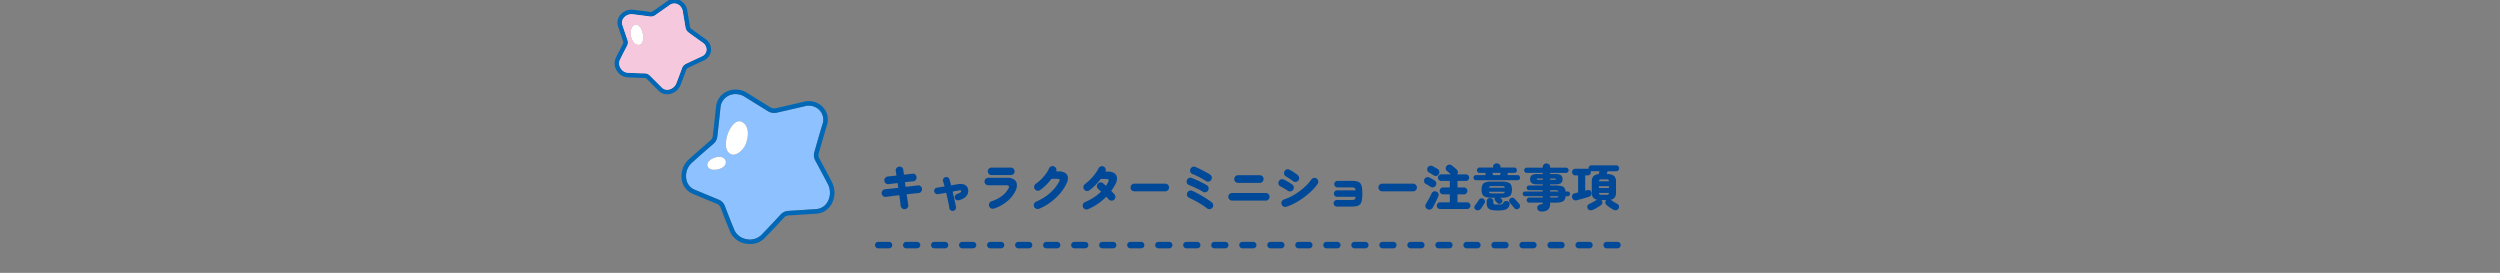 <svg xmlns="http://www.w3.org/2000/svg" xmlns:xlink="http://www.w3.org/1999/xlink" width="1160" height="126.603" viewBox="0 0 1160 126.603">
  <rect x="0" y="0" width="1160" height="126.603" fill="#808080" stroke="none"/>
  <defs>
    <clipPath id="clip-path">
      <rect id="shop_precautions_title_pc" width="1160" height="126.602" transform="translate(380.5 4801.5)" fill="none" stroke="#707070" stroke-width="1"/>
    </clipPath>
    <clipPath id="clip-path-2">
      <rect id="長方形_3143" data-name="長方形 3143" width="102.02" height="113.734" transform="translate(0 0)" fill="none"/>
    </clipPath>
  </defs>
  <g id="minishow_precautions_title_pc" transform="translate(-380.5 -4801.5)" clip-path="url(#clip-path)">
    <path id="パス_22858" data-name="パス 22858" d="M-159.574,1.334A1.743,1.743,0,0,1-160.9.978a1.684,1.684,0,0,1-.678-1.162q-.115-1.035-.288-2.312t-.356-2.656q-1.771.207-3.4.414t-2.829.368a1.628,1.628,0,0,1-1.288-.379,1.78,1.78,0,0,1-.667-1.185,1.762,1.762,0,0,1,.391-1.311,1.673,1.673,0,0,1,1.2-.644q1.035-.115,2.668-.287t3.45-.4q-.069-.575-.15-1.127t-.173-1.1q-1.2.161-2.288.288t-1.9.241a1.642,1.642,0,0,1-1.311-.391,1.733,1.733,0,0,1-.644-1.2,1.7,1.7,0,0,1,.4-1.3,1.8,1.8,0,0,1,1.184-.655q.667-.069,1.737-.184t2.311-.253q-.092-.621-.173-1.173t-.173-.989a1.684,1.684,0,0,1,.368-1.311,1.739,1.739,0,0,1,1.173-.667,1.743,1.743,0,0,1,1.322.356,1.622,1.622,0,0,1,.656,1.184q.046.437.127,1t.149,1.207q1.15-.138,2.174-.253t1.759-.207a1.543,1.543,0,0,1,1.3.368,1.767,1.767,0,0,1,.633,1.219,1.761,1.761,0,0,1-.391,1.311,1.6,1.6,0,0,1-1.2.621q-.713.046-1.7.161t-2.116.23q.069.529.149,1.081t.15,1.127q1.725-.23,3.231-.414t2.45-.276a1.65,1.65,0,0,1,1.3.368,1.771,1.771,0,0,1,.656,1.2,1.683,1.683,0,0,1-.368,1.3,1.659,1.659,0,0,1-1.2.656q-.966.092-2.427.253l-3.139.345q.207,1.4.4,2.668t.357,2.231a1.631,1.631,0,0,1-.333,1.3A1.785,1.785,0,0,1-159.574,1.334Zm22.4.782a1.6,1.6,0,0,1-1.185-.23A1.346,1.346,0,0,1-138.989.9q-.115-.828-.345-1.99t-.518-2.5q-.287-1.334-.609-2.691-1.219.23-2.231.4t-1.587.242a1.518,1.518,0,0,1-1.15-.276,1.452,1.452,0,0,1-.6-1.012,1.458,1.458,0,0,1,.287-1.138,1.507,1.507,0,0,1,1.023-.587q.529-.069,1.449-.218l2.047-.333q-.161-.667-.345-1.265t-.345-1.1a1.426,1.426,0,0,1,.115-1.2,1.466,1.466,0,0,1,.943-.736,1.49,1.49,0,0,1,1.2.138,1.466,1.466,0,0,1,.736.943q.161.552.345,1.242t.391,1.472q.92-.161,1.737-.3t1.46-.23a5.123,5.123,0,0,1,3.128.276,2.813,2.813,0,0,1,1.541,2.024,3.63,3.63,0,0,1-.1,2,4,4,0,0,1-1.311,1.794,7.59,7.59,0,0,1-2.725,1.311,1.7,1.7,0,0,1-1.185-.058,1.43,1.43,0,0,1-.794-.839,1.459,1.459,0,0,1,.069-1.162,1.559,1.559,0,0,1,.9-.793,6.958,6.958,0,0,0,1.576-.725.7.7,0,0,0,.333-.655q-.069-.46-.736-.345-.644.115-1.461.265t-1.736.334q.322,1.334.621,2.679l.552,2.484q.253,1.139.391,1.944a1.539,1.539,0,0,1-.242,1.173A1.468,1.468,0,0,1-137.172,2.116Zm18.86-1.058a1.684,1.684,0,0,1-1.346-.1,1.72,1.72,0,0,1-.885-1.047,1.684,1.684,0,0,1,.1-1.345,1.719,1.719,0,0,1,1.023-.886,15.791,15.791,0,0,0,4.876-2.519,10.382,10.382,0,0,0,3.082-3.668.892.892,0,0,0,.023-.9q-.23-.345-1.035-.345h-8.418a1.766,1.766,0,0,1-1.265-.506,1.626,1.626,0,0,1-.529-1.219,1.652,1.652,0,0,1,.529-1.242,1.766,1.766,0,0,1,1.265-.506h8.671a5.606,5.606,0,0,1,3.231.793,2.984,2.984,0,0,1,1.311,2.162,5.7,5.7,0,0,1-.632,3.094,14.32,14.32,0,0,1-3.944,4.945A18.876,18.876,0,0,1-118.312,1.058Zm-1.127-15.548A1.662,1.662,0,0,1-120.658-15a1.662,1.662,0,0,1-.506-1.219,1.662,1.662,0,0,1,.506-1.219,1.662,1.662,0,0,1,1.219-.506h9.016a1.624,1.624,0,0,1,1.207.506,1.681,1.681,0,0,1,.494,1.219A1.681,1.681,0,0,1-109.215-15a1.624,1.624,0,0,1-1.207.506Zm22.1,15.617a1.742,1.742,0,0,1-1.346.012,1.717,1.717,0,0,1-.977-.932,1.673,1.673,0,0,1-.023-1.357,1.758,1.758,0,0,1,.943-.989q7.475-3.266,10.718-9.407.621-1.219-.828-1.219h-2.76a25.122,25.122,0,0,1-2.415,2.817,22.766,22.766,0,0,1-2.829,2.427,1.719,1.719,0,0,1-1.323.288,1.766,1.766,0,0,1-1.161-.725,1.74,1.74,0,0,1-.287-1.334,1.69,1.69,0,0,1,.724-1.15,16.384,16.384,0,0,0,2.426-1.99,20.78,20.78,0,0,0,2.2-2.53A14.378,14.378,0,0,0-92.713-17.6a1.715,1.715,0,0,1,.989-.931,1.645,1.645,0,0,1,1.357.058,1.806,1.806,0,0,1,.954.977,1.51,1.51,0,0,1-.035,1.323h1.15a5.468,5.468,0,0,1,3.059.724,2.692,2.692,0,0,1,1.23,2.012,5.5,5.5,0,0,1-.655,2.967,20.963,20.963,0,0,1-3.163,4.727,26.737,26.737,0,0,1-4.4,4.014A24.021,24.021,0,0,1-97.336,1.127Zm22.7.207a1.771,1.771,0,0,1-1.357.012,1.715,1.715,0,0,1-.989-.932A1.7,1.7,0,0,1-77-.955a1.761,1.761,0,0,1,.943-.978,27.547,27.547,0,0,0,4.082-2.174,20.567,20.567,0,0,0,3.369-2.7q-.368-.368-.7-.667l-.563-.506a1.7,1.7,0,0,1-.655-1.173,1.687,1.687,0,0,1,.379-1.288,1.634,1.634,0,0,1,1.2-.633,1.727,1.727,0,0,1,1.288.4q.506.414,1.311,1.173.322-.46.6-.932t.506-.955q.621-1.288-.943-1.288H-68.77a29,29,0,0,1-2.53,2.91,22.194,22.194,0,0,1-2.714,2.357,1.654,1.654,0,0,1-1.334.3,1.731,1.731,0,0,1-1.15-.736,1.683,1.683,0,0,1-.276-1.323,1.842,1.842,0,0,1,.713-1.161,21.976,21.976,0,0,0,2.45-2.128A23.719,23.719,0,0,0-71.4-15a16.187,16.187,0,0,0,1.6-2.553,1.805,1.805,0,0,1,1-.932,1.678,1.678,0,0,1,1.345.035,1.715,1.715,0,0,1,.932.989,1.645,1.645,0,0,1-.058,1.357v.023h1.265a4.88,4.88,0,0,1,2.9.748,2.8,2.8,0,0,1,1.184,2.036,5.211,5.211,0,0,1-.679,2.921q-.414.851-.909,1.656T-63.894-7.13q.483.483.885.909t.656.724a1.642,1.642,0,0,1,.391,1.311,1.755,1.755,0,0,1-.667,1.2,1.753,1.753,0,0,1-1.3.357,1.82,1.82,0,0,1-1.208-.632q-.161-.207-.437-.506t-.621-.644a26.807,26.807,0,0,1-3.864,3.231A26.357,26.357,0,0,1-74.635,1.334Zm21.482-8.28a1.689,1.689,0,0,1-1.253-.529,1.719,1.719,0,0,1-.518-1.242,1.707,1.707,0,0,1,.518-1.254,1.707,1.707,0,0,1,1.253-.517h14.329a1.707,1.707,0,0,1,1.253.517,1.707,1.707,0,0,1,.517,1.254,1.719,1.719,0,0,1-.517,1.242,1.689,1.689,0,0,1-1.253.529ZM-19.481.92a21.215,21.215,0,0,0-1.794-1.3q-1.035-.679-2.174-1.334T-25.7-2.944q-1.116-.575-2.035-.989a1.758,1.758,0,0,1-.92-1.012A1.738,1.738,0,0,1-28.612-6.3a1.76,1.76,0,0,1,1-.92,1.711,1.711,0,0,1,1.346.046q1.035.46,2.254,1.1T-21.562-4.7q1.231.725,2.346,1.461t1.967,1.4a1.583,1.583,0,0,1,.667,1.185A1.779,1.779,0,0,1-16.974.667a1.673,1.673,0,0,1-1.2.644A1.762,1.762,0,0,1-19.481.92Zm-1.932-7.682q-.6-.391-1.426-.828t-1.725-.863q-.9-.425-1.714-.771t-1.391-.552a1.864,1.864,0,0,1-1.035-.9,1.626,1.626,0,0,1-.115-1.334,1.762,1.762,0,0,1,.886-1.058,1.593,1.593,0,0,1,1.345-.092q.69.253,1.668.678t2.012.92q1.035.494,1.944.977t1.461.828a1.664,1.664,0,0,1,.771,1.116,1.767,1.767,0,0,1-.241,1.346,1.664,1.664,0,0,1-1.116.77A1.7,1.7,0,0,1-21.413-6.762Zm1.4-5.014q-.575-.391-1.4-.863t-1.725-.931q-.9-.46-1.69-.828t-1.323-.552a1.673,1.673,0,0,1-.989-.92,1.738,1.738,0,0,1-.046-1.357,1.715,1.715,0,0,1,.92-1,1.706,1.706,0,0,1,1.357-.057q.713.3,1.679.759t1.978.989q1.012.529,1.886,1.023t1.4.863a1.684,1.684,0,0,1,.725,1.139,1.67,1.67,0,0,1-.311,1.323,1.684,1.684,0,0,1-1.139.724A1.67,1.67,0,0,1-20.01-11.776ZM-7.8-2.622A1.689,1.689,0,0,1-9.05-3.151a1.719,1.719,0,0,1-.517-1.242A1.707,1.707,0,0,1-9.05-5.647,1.707,1.707,0,0,1-7.8-6.164H7.8a1.707,1.707,0,0,1,1.253.517,1.707,1.707,0,0,1,.517,1.253,1.719,1.719,0,0,1-.517,1.242A1.689,1.689,0,0,1,7.8-2.622Zm2.76-8.234a1.689,1.689,0,0,1-1.253-.529,1.719,1.719,0,0,1-.517-1.242,1.745,1.745,0,0,1,.517-1.265,1.689,1.689,0,0,1,1.253-.529H5.037a1.689,1.689,0,0,1,1.253.529,1.745,1.745,0,0,1,.517,1.265,1.719,1.719,0,0,1-.517,1.242,1.689,1.689,0,0,1-1.253.529ZM17.365.207A1.655,1.655,0,0,1,16.02.092a1.762,1.762,0,0,1-.886-1.035A1.773,1.773,0,0,1,15.26-2.3a1.727,1.727,0,0,1,1.046-.874A21.405,21.405,0,0,0,19.861-4.7a29.623,29.623,0,0,0,3.554-2.243,28.581,28.581,0,0,0,3.151-2.668A18.931,18.931,0,0,0,28.934-12.4a1.725,1.725,0,0,1,1.139-.736,1.736,1.736,0,0,1,1.323.253,1.769,1.769,0,0,1,.747,1.139,1.713,1.713,0,0,1-.265,1.345,21,21,0,0,1-2.737,3.2,35.176,35.176,0,0,1-3.634,3.07,33.945,33.945,0,0,1-4.071,2.588A23.416,23.416,0,0,1,17.365.207Zm.529-7.5A10.243,10.243,0,0,0,17-7.9q-.575-.357-1.207-.713t-1.139-.609a1.672,1.672,0,0,1-.9-1.023,1.65,1.65,0,0,1,.115-1.345,1.672,1.672,0,0,1,1.023-.9,1.709,1.709,0,0,1,1.346.092q.529.253,1.3.69t1.507.885a8.22,8.22,0,0,1,1.127.793,1.742,1.742,0,0,1,.644,1.208,1.7,1.7,0,0,1-.414,1.3,1.586,1.586,0,0,1-1.185.621A1.968,1.968,0,0,1,17.894-7.291Zm2.415-4.462a8.263,8.263,0,0,0-.862-.667q-.564-.391-1.173-.782t-1.093-.667a1.684,1.684,0,0,1-.828-1.081,1.691,1.691,0,0,1,.184-1.334,1.682,1.682,0,0,1,1.069-.828,1.732,1.732,0,0,1,1.345.184q.529.276,1.265.748t1.438.966a10.276,10.276,0,0,1,1.093.863,1.774,1.774,0,0,1,.563,1.242,1.612,1.612,0,0,1-.495,1.265A1.666,1.666,0,0,1,21.6-11.3,1.957,1.957,0,0,1,20.309-11.753ZM40.871.138a1.546,1.546,0,0,1-1.1-.437,1.431,1.431,0,0,1-.46-1.081,1.458,1.458,0,0,1,.46-1.1,1.546,1.546,0,0,1,1.1-.437h6.693A5.642,5.642,0,0,0,48.645-3a.855.855,0,0,0,.586-.4,2.262,2.262,0,0,0,.242-.989H40.94a1.441,1.441,0,0,1-1.058-.437,1.441,1.441,0,0,1-.437-1.058,1.468,1.468,0,0,1,.437-1.081,1.441,1.441,0,0,1,1.058-.437h8.51q-.092-.943-.494-1.15a3.159,3.159,0,0,0-1.346-.207H41.17a1.546,1.546,0,0,1-1.1-.437,1.431,1.431,0,0,1-.46-1.081,1.421,1.421,0,0,1,.46-1.092,1.569,1.569,0,0,1,1.1-.425h6.44a10.823,10.823,0,0,1,2.507.241,2.858,2.858,0,0,1,1.529.862A3.738,3.738,0,0,1,52.406-8.9a17.143,17.143,0,0,1,.218,3.036,17.143,17.143,0,0,1-.218,3.036,3.827,3.827,0,0,1-.771,1.817,2.913,2.913,0,0,1-1.541.9,10.35,10.35,0,0,1-2.507.253ZM61.847-6.946a1.689,1.689,0,0,1-1.253-.529,1.719,1.719,0,0,1-.518-1.242,1.707,1.707,0,0,1,.518-1.254,1.707,1.707,0,0,1,1.253-.517H76.176a1.707,1.707,0,0,1,1.254.517,1.707,1.707,0,0,1,.517,1.254,1.719,1.719,0,0,1-.517,1.242,1.689,1.689,0,0,1-1.254.529ZM88.734,1.265a1.525,1.525,0,0,1-1.1-.449,1.468,1.468,0,0,1-.46-1.093,1.506,1.506,0,0,1,.46-1.1,1.506,1.506,0,0,1,1.1-.46h4.485v-3.7H90.114a1.563,1.563,0,0,1-1.127-.471A1.507,1.507,0,0,1,88.5-7.13a1.533,1.533,0,0,1,.483-1.139,1.563,1.563,0,0,1,1.127-.472h3.105v-3.036h-4a1.423,1.423,0,0,1-1.058-.448,1.479,1.479,0,0,1-.437-1.069,1.479,1.479,0,0,1,.437-1.069,1.423,1.423,0,0,1,1.058-.449H93.7q-.368-.345-.908-.8t-.954-.828a1.468,1.468,0,0,1-.529-1.1,1.6,1.6,0,0,1,.437-1.173,1.774,1.774,0,0,1,1.161-.6,1.675,1.675,0,0,1,1.254.391q.23.161.667.517t.885.736a7.492,7.492,0,0,1,.678.632,1.7,1.7,0,0,1,.563,1.081,1.558,1.558,0,0,1-.287,1.15h4.025a1.423,1.423,0,0,1,1.058.449,1.479,1.479,0,0,1,.437,1.069,1.479,1.479,0,0,1-.437,1.069,1.423,1.423,0,0,1-1.058.448h-3.91V-8.74h2.99a1.514,1.514,0,0,1,1.127.472,1.571,1.571,0,0,1,.46,1.139,1.544,1.544,0,0,1-.46,1.115,1.514,1.514,0,0,1-1.127.471h-2.99v3.7h4.462a1.468,1.468,0,0,1,1.092.46,1.525,1.525,0,0,1,.449,1.1,1.487,1.487,0,0,1-.449,1.093,1.487,1.487,0,0,1-1.092.449Zm-6.049-.023A1.593,1.593,0,0,1,81.9.161a1.81,1.81,0,0,1,.253-1.334q.414-.644.886-1.472t.931-1.7q.46-.874.805-1.633a1.675,1.675,0,0,1,.978-.9,1.612,1.612,0,0,1,1.323.115,1.561,1.561,0,0,1,.736,2.208q-.3.782-.748,1.737t-.92,1.875q-.471.92-.863,1.564a1.747,1.747,0,0,1-1.15.84A1.81,1.81,0,0,1,82.685,1.242ZM84.272-9.039Q84-9.223,83.559-9.5t-.862-.529q-.426-.253-.656-.368a1.475,1.475,0,0,1-.736-.977,1.7,1.7,0,0,1,.161-1.254,1.669,1.669,0,0,1,.977-.816,1.642,1.642,0,0,1,1.3.1q.391.207,1.116.61t1.23.724a1.572,1.572,0,0,1,.794,1.092,1.836,1.836,0,0,1-.242,1.369,1.594,1.594,0,0,1-1.069.747A1.656,1.656,0,0,1,84.272-9.039Zm1.449-5.313q-.253-.184-.69-.46t-.862-.529q-.426-.253-.656-.368a1.475,1.475,0,0,1-.736-.977,1.773,1.773,0,0,1,.138-1.253,1.669,1.669,0,0,1,.989-.816,1.607,1.607,0,0,1,1.288.1q.391.207,1.116.61t1.23.725a1.572,1.572,0,0,1,.793,1.093,1.836,1.836,0,0,1-.242,1.368,1.594,1.594,0,0,1-1.069.747A1.656,1.656,0,0,1,85.721-14.352ZM105.409-12.1a1.13,1.13,0,0,1-.885-.345,1.226,1.226,0,0,1-.311-.851,1.2,1.2,0,0,1,.311-.828,1.13,1.13,0,0,1,.885-.345h4.462l-.023-.069a1.182,1.182,0,0,1-.046-.966h-2.76a1.129,1.129,0,0,1-.9-.368,1.283,1.283,0,0,1-.322-.874,1.241,1.241,0,0,1,.322-.862,1.147,1.147,0,0,1,.9-.357h6.233v-.322a1.5,1.5,0,0,1,.483-1.173,1.717,1.717,0,0,1,1.2-.437,1.878,1.878,0,0,1,1.254.437,1.457,1.457,0,0,1,.517,1.173v.322h6.348a1.176,1.176,0,0,1,.92.357,1.241,1.241,0,0,1,.322.862,1.284,1.284,0,0,1-.322.874,1.157,1.157,0,0,1-.92.368h-3.082a1.182,1.182,0,0,1-.046.966l-.023.069h4.669a1.13,1.13,0,0,1,.885.345,1.2,1.2,0,0,1,.311.828,1.226,1.226,0,0,1-.311.851,1.13,1.13,0,0,1-.885.345ZM117.093-1.449a1.434,1.434,0,0,1-.978.322,1.288,1.288,0,0,1-.932-.46,3.547,3.547,0,0,0-.241-.287q-.2-.218-.391-.449a1.868,1.868,0,0,0-.264-.276,1.116,1.116,0,0,1-.138-1.38h-1.5a8.974,8.974,0,0,1-2.91-.368,2.3,2.3,0,0,1-1.4-1.2,5.3,5.3,0,0,1-.38-2.185,5.215,5.215,0,0,1,.38-2.174,2.312,2.312,0,0,1,1.4-1.184,8.974,8.974,0,0,1,2.91-.368H117.3a8.974,8.974,0,0,1,2.91.368A2.4,2.4,0,0,1,121.635-9.9a4.954,4.954,0,0,1,.4,2.174,5.032,5.032,0,0,1-.4,2.185,2.394,2.394,0,0,1-1.426,1.2,8.974,8.974,0,0,1-2.91.368h-.621l.6.667a1.176,1.176,0,0,1,.345.943A1.311,1.311,0,0,1,117.093-1.449Zm-1.5,3.381a13.581,13.581,0,0,1-3.151-.288A2.625,2.625,0,0,1,110.814.633a3.649,3.649,0,0,1-.483-2.036v-.9a1.422,1.422,0,0,1,.449-1.116,1.547,1.547,0,0,1,1.069-.4,1.577,1.577,0,0,1,1.092.4A1.422,1.422,0,0,1,113.39-2.3v.368a1.614,1.614,0,0,0,.127.725.763.763,0,0,0,.586.322,9.509,9.509,0,0,0,1.472.081,9.928,9.928,0,0,0,1.346-.069,1.547,1.547,0,0,0,.713-.253,1.776,1.776,0,0,0,.449-.552,1.457,1.457,0,0,1,.805-.7,1.616,1.616,0,0,1,1.058.012,1.592,1.592,0,0,1,.886.69,1.287,1.287,0,0,1,.1,1.081,3.457,3.457,0,0,1-.84,1.484,3.275,3.275,0,0,1-1.633.8A13.528,13.528,0,0,1,115.6,1.932Zm-10.4-.345a1.308,1.308,0,0,1-.587-.943A1.34,1.34,0,0,1,104.9-.414q.207-.253.563-.748t.725-1.024q.368-.529.552-.828a1.369,1.369,0,0,1,.92-.655,1.43,1.43,0,0,1,1.1.2,1.454,1.454,0,0,1,.713.932A1.5,1.5,0,0,1,109.3-1.4q-.23.391-.563.909t-.655.989q-.322.471-.529.725a1.825,1.825,0,0,1-1.1.621A1.7,1.7,0,0,1,105.2,1.587Zm20.01-.552a1.527,1.527,0,0,1-1.1.311A1.421,1.421,0,0,1,123.1.805q-.207-.3-.6-.782T121.7-.943q-.4-.483-.656-.759a1.207,1.207,0,0,1-.31-.966,1.382,1.382,0,0,1,.471-.92,1.419,1.419,0,0,1,1.012-.391,1.31,1.31,0,0,1,1.012.46,9.573,9.573,0,0,1,.678.713q.426.483.863.966t.644.736a1.448,1.448,0,0,1,.356,1.115A1.4,1.4,0,0,1,125.212,1.035ZM112.861-5.98h4.416a2.914,2.914,0,0,0,1.058-.138.786.786,0,0,0,.414-.644h-7.36a.786.786,0,0,0,.414.644A2.914,2.914,0,0,0,112.861-5.98ZM111.389-8.6h7.36a.786.786,0,0,0-.414-.644,2.914,2.914,0,0,0-1.058-.138h-4.416a2.914,2.914,0,0,0-1.058.138A.786.786,0,0,0,111.389-8.6Zm1.978-5.865h3.059q.092-.207.23-.506t.23-.529h-3.979q.115.23.242.529T113.367-14.467ZM135.838,2.415a2.412,2.412,0,0,1-1.4-.368A1.537,1.537,0,0,1,133.814.9a1.435,1.435,0,0,1,.38-1.231,2.063,2.063,0,0,1,1.323-.587,1.262,1.262,0,0,0,.678-.184.839.839,0,0,0,.149-.6h-6.3a1.092,1.092,0,0,1-.817-.345,1.149,1.149,0,0,1-.333-.828,1.149,1.149,0,0,1,.333-.828,1.092,1.092,0,0,1,.817-.345h6.3v-.621h-8.188a1.076,1.076,0,0,1-.771-.322,1.046,1.046,0,0,1-.333-.782,1.01,1.01,0,0,1,.333-.77,1.1,1.1,0,0,1,.771-.311h8.188v-.6h-6.256a1.254,1.254,0,0,1-.851-.3,1.011,1.011,0,0,1-.345-.8,1.011,1.011,0,0,1,.345-.805,1.254,1.254,0,0,1,.851-.3h6.256v-.529h-2.438a4.826,4.826,0,0,1-2.68-.529,2.16,2.16,0,0,1-.725-1.863,2.131,2.131,0,0,1,.725-1.84,4.826,4.826,0,0,1,2.68-.529h2.438V-15.5h-7.452a1.1,1.1,0,0,1-.828-.368,1.207,1.207,0,0,1-.345-.851,1.168,1.168,0,0,1,.345-.84,1.111,1.111,0,0,1,.828-.357h7.452v-.253a1.606,1.606,0,0,1,.495-1.254,1.732,1.732,0,0,1,1.208-.448,1.732,1.732,0,0,1,1.207.448,1.606,1.606,0,0,1,.495,1.254v.253h7.406a1.111,1.111,0,0,1,.828.357,1.168,1.168,0,0,1,.345.84,1.207,1.207,0,0,1-.345.851,1.1,1.1,0,0,1-.828.368h-7.406v.552h2.323a4.883,4.883,0,0,1,2.7.529,2.131,2.131,0,0,1,.725,1.84,2.16,2.16,0,0,1-.725,1.863,4.883,4.883,0,0,1-2.7.529h-2.323v.529h2.392a11.751,11.751,0,0,1,2.737.253,2.6,2.6,0,0,1,1.484.863,3.157,3.157,0,0,1,.563,1.691h.966a1.085,1.085,0,0,1,.782.311,1.027,1.027,0,0,1,.322.77,1.065,1.065,0,0,1-.322.782,1.065,1.065,0,0,1-.782.322h-.966a3.538,3.538,0,0,1-.552,1.76,2.527,2.527,0,0,1-1.472.932,10.925,10.925,0,0,1-2.76.276h-2.392v.368a3.71,3.71,0,0,1-.966,2.887A4.314,4.314,0,0,1,135.838,2.415Zm3.91-6.463h2.392a3.578,3.578,0,0,0,1.07-.115.647.647,0,0,0,.426-.506h-3.887Zm0-2.806h3.864a.619.619,0,0,0-.426-.495,3.838,3.838,0,0,0-1.046-.1h-2.392ZM134-12.282h2.346v-.6H134a.657.657,0,0,0-.311.057.252.252,0,0,0-.1.241q0,.207.1.253A.8.8,0,0,0,134-12.282Zm5.75,0H142a.8.8,0,0,0,.311-.046q.1-.046.1-.253a.252.252,0,0,0-.1-.241A.657.657,0,0,0,142-12.88h-2.254ZM159.505,1.679a2.09,2.09,0,0,1-1.368.126,1.481,1.481,0,0,1-.978-.817,1.586,1.586,0,0,1-.08-1.2,1.413,1.413,0,0,1,.816-.874q.506-.207,1.161-.552t1.3-.713q.644-.368,1.081-.667.023,0,.069-.046a2.958,2.958,0,0,1-1.84-1.058,3.5,3.5,0,0,1-.575-2.116v-5.359a3.265,3.265,0,0,1,.77-2.346,3.788,3.788,0,0,1,2.45-.966q.092-.322.184-.713t.161-.644h-3.7a1.221,1.221,0,0,1-.173-.012,1.713,1.713,0,0,1-.173-.035,1.455,1.455,0,0,1,.035.207q.012.115.012.23a1.552,1.552,0,0,1-.414,1.092,1.458,1.458,0,0,1-1.127.449h-1.081v7.107l1.1-.276a1.392,1.392,0,0,1,1.081.115,1.375,1.375,0,0,1,.667.943,1.837,1.837,0,0,1-.069,1.184,1.4,1.4,0,0,1-.92.794q-.437.138-1.185.368t-1.6.471q-.851.242-1.633.46t-1.288.356a1.869,1.869,0,0,1-1.38-.1A1.693,1.693,0,0,1,149.983-4a1.7,1.7,0,0,1,.126-1.276,1.466,1.466,0,0,1,1.047-.748q.345-.092.747-.184t.839-.207v-7.912H151.5a1.458,1.458,0,0,1-1.127-.449,1.552,1.552,0,0,1-.414-1.092,1.552,1.552,0,0,1,.414-1.092,1.458,1.458,0,0,1,1.127-.449h5.612a1.756,1.756,0,0,1,.506.069.434.434,0,0,1-.023-.138v-.138a1.423,1.423,0,0,1,.356-.978,1.267,1.267,0,0,1,1-.4h11.431a1.3,1.3,0,0,1,1.012.4,1.4,1.4,0,0,1,.368.978,1.367,1.367,0,0,1-.368.954,1.3,1.3,0,0,1-1.012.4h-3.956q-.092.276-.2.644t-.218.69h.253a4.773,4.773,0,0,1,3.117.816,3.135,3.135,0,0,1,.954,2.519v5.359a3.5,3.5,0,0,1-.587,2.128,3,3,0,0,1-1.874,1.07.614.614,0,0,1,.161.115,12.343,12.343,0,0,0,1.4.966q.805.483,1.518.851a1.38,1.38,0,0,1,.736.954,1.6,1.6,0,0,1-.184,1.185,1.561,1.561,0,0,1-1.023.77,1.971,1.971,0,0,1-1.368-.218A16.545,16.545,0,0,1,167.428.541a16.379,16.379,0,0,1-1.621-1.277,1.388,1.388,0,0,1-.437-1.069,1.558,1.558,0,0,1,.437-1.047l.046-.046H163.53a.15.15,0,0,1,.069.069l.046.092a1.607,1.607,0,0,1,.356,1.1,1.3,1.3,0,0,1-.54.989q-.506.391-1.219.851t-1.449.851Q160.057,1.449,159.505,1.679Zm2.9-10.166h4.646v-.828H162.4Zm0-3.128h4.646a.848.848,0,0,0-.276-.7,1.8,1.8,0,0,0-.943-.172h-2.208a1.737,1.737,0,0,0-.931.172A.925.925,0,0,0,162.4-11.615Zm1.219,6.279h2.208a1.8,1.8,0,0,0,.943-.173.848.848,0,0,0,.276-.7H162.4a.925.925,0,0,0,.288.7A1.737,1.737,0,0,0,163.622-5.336Z" transform="translate(960 4897.216)" fill="#004898"/>
    <path id="パス_14857" data-name="パス 14857" d="M0,0H345" transform="translate(788 4915.216)" fill="none" stroke="#004898" stroke-linecap="round" stroke-width="3" stroke-dasharray="5 8"/>
    <g id="グループ_16592" data-name="グループ 16592" transform="translate(665.688 4801)">
      <g id="グループ_16569" data-name="グループ 16569" clip-path="url(#clip-path-2)">
        <path id="パス_14781" data-name="パス 14781" d="M40.51,26.635A3.458,3.458,0,0,0,42.625,23.8a3.784,3.784,0,0,0-1.665-3.434Q37.633,18,34.326,15.592a3.669,3.669,0,0,1-1.445-2.34l-.046-.274c-.411-2.422-.824-4.853-1.224-7.286a4.262,4.262,0,0,0-2.519-3.3,3.678,3.678,0,0,0-3.606.472l0,0c-2.181,1.558-4.41,3.124-6.66,4.684a3.548,3.548,0,0,1-2.512.6Q12.331,7.6,8.327,7.119a4.375,4.375,0,0,0-.5-.028A4.633,4.633,0,0,0,4.242,8.8a3.407,3.407,0,0,0-.651,3.267q1.158,3.468,2.394,7.048A3.4,3.4,0,0,1,5.762,21.8c-1.215,2.3-2.292,4.41-3.294,6.452a4.076,4.076,0,0,0,.278,3.835A4.194,4.194,0,0,0,6.06,34.255c2.469.13,5.038.22,7.849.277a3.5,3.5,0,0,1,2.417,1.011l.987.989c1.549,1.549,3.079,3.08,4.584,4.577a3.5,3.5,0,0,0,3.31.945A4.808,4.808,0,0,0,28.649,39.1q1.343-3.507,2.637-7.027a3.525,3.525,0,0,1,1.774-1.953c2.488-1.188,4.98-2.354,7.45-3.487M11.594,21.318c-1.748.354-3.752-1.246-4.229-5.044-.178-1.416.6-4.122,2.249-4.33,1.591-.2,2.827,1.3,3.455,3.981.464,1.983.273,5.039-1.475,5.393" fill="#f6c8dd"/>
        <path id="パス_14782" data-name="パス 14782" d="M42.187,18.642q-3.324-2.364-6.622-4.761a1.543,1.543,0,0,1-.6-.984l-.046-.273Q34.3,9,33.693,5.343a6.35,6.35,0,0,0-3.8-4.906,5.752,5.752,0,0,0-5.639.71C22.081,2.7,19.861,4.26,17.618,5.814a1.455,1.455,0,0,1-1.017.247q-4-.556-8.031-1.04A6.749,6.749,0,0,0,2.6,7.473,5.477,5.477,0,0,0,1.59,12.738c.771,2.311,1.577,4.668,2.4,7.061a1.287,1.287,0,0,1-.1,1.015C2.67,23.133,1.583,25.262.571,27.324a6.182,6.182,0,0,0,.353,5.831,6.3,6.3,0,0,0,5.021,3.21c2.5.13,5.088.221,7.921.28a1.405,1.405,0,0,1,.965.39l.989.989C17.37,39.575,18.9,41.107,20.4,42.6a5.543,5.543,0,0,0,3.981,1.651,6.152,6.152,0,0,0,1.248-.129,6.945,6.945,0,0,0,4.985-4.258q1.351-3.533,2.65-7.061a1.391,1.391,0,0,1,.7-.775c2.481-1.183,4.962-2.346,7.418-3.472A5.591,5.591,0,0,0,44.727,24a5.874,5.874,0,0,0-2.54-5.36m-10.9,13.433Q30,35.591,28.649,39.1a4.807,4.807,0,0,1-3.442,2.952,3.5,3.5,0,0,1-3.31-.945q-2.256-2.246-4.583-4.578l-.988-.988a3.5,3.5,0,0,0-2.416-1.011c-2.812-.057-5.381-.147-7.849-.277a4.191,4.191,0,0,1-3.314-2.168,4.074,4.074,0,0,1-.279-3.835c1-2.042,2.079-4.151,3.294-6.452a3.4,3.4,0,0,0,.223-2.689c-.819-2.385-1.622-4.736-2.393-7.048A3.4,3.4,0,0,1,4.242,8.8a4.633,4.633,0,0,1,3.587-1.7,4.375,4.375,0,0,1,.5.028q4,.48,7.982,1.034a3.552,3.552,0,0,0,2.512-.6c2.251-1.56,4.48-3.126,6.661-4.684l0,0a3.678,3.678,0,0,1,3.606-.472,4.26,4.26,0,0,1,2.519,3.3q.6,3.65,1.224,7.286l.046.274a3.664,3.664,0,0,0,1.446,2.339q3.3,2.4,6.633,4.771A3.782,3.782,0,0,1,42.625,23.8a3.459,3.459,0,0,1-2.115,2.839c-2.47,1.132-4.961,2.3-7.45,3.487a3.528,3.528,0,0,0-1.774,1.953" fill="#0068b6"/>
        <path id="パス_14783" data-name="パス 14783" d="M9.614,11.944c-1.645.208-2.427,2.915-2.249,4.33.476,3.8,2.481,5.4,4.229,5.044s1.939-3.409,1.474-5.393c-.627-2.679-1.863-4.183-3.454-3.981" fill="#fff"/>
        <path id="パス_14784" data-name="パス 14784" d="M98.835,94.1a8.68,8.68,0,0,0,.108-8.171q-2.9-5.52-5.86-10.984a5.137,5.137,0,0,1-.429-3.821c1.3-4.591,2.587-8.988,3.813-13.07a6.407,6.407,0,0,0-1.374-6.41,6.95,6.95,0,0,0-6.754-1.89c-4.389,1.031-8.794,2.037-13.187,3.029a5.39,5.39,0,0,1-3.976-.68l-.291-.179q-5.24-3.239-10.5-6.512a8.2,8.2,0,0,0-4.308-1.261,7.226,7.226,0,0,0-3.225.749,6.767,6.767,0,0,0-3.743,5.555v.006c-.45,4.413-.94,8.895-1.463,13.4A5.175,5.175,0,0,1,45.886,67.2c-3.337,2.873-6.712,5.836-10.032,8.8a8.37,8.37,0,0,0-2.6,7.55,6.317,6.317,0,0,0,3.769,4.906c3.714,1.569,7.519,3.145,11.384,4.736a4.94,4.94,0,0,1,2.715,2.826c1.53,4.029,2.979,7.684,4.426,11.175a7.448,7.448,0,0,0,5.582,4.267,7.63,7.63,0,0,0,6.949-1.941c2.9-2.969,5.83-6.071,8.951-9.477a5.1,5.1,0,0,1,3.43-1.676l1.59-.1c3.869-.244,7.69-.486,11.433-.735A6.576,6.576,0,0,0,98.835,94.1M48.78,78.836c-6.5,2.108-8.24-3.794-1.475-5.448,4.494-1.1,6.256,3.9,1.475,5.448M60.771,67.545c-.846,2.206-4.1,5.548-6.667,4.568C51.622,71.165,50.991,68,52.167,63.6c.87-3.26,3.535-7.574,6.366-6.727s4.509,4.751,2.238,10.672" fill="#8dc1ff"/>
        <path id="パス_14785" data-name="パス 14785" d="M100.817,84.957q-2.912-5.544-5.877-11.018a3.009,3.009,0,0,1-.255-2.236c1.3-4.582,2.581-8.969,3.8-13.036A8.576,8.576,0,0,0,96.637,50.2a9.046,9.046,0,0,0-8.779-2.5c-4.385,1.031-8.785,2.034-13.171,3.026a3.256,3.256,0,0,1-2.4-.417L72,50.13Q66.759,46.892,61.5,43.62a9.853,9.853,0,0,0-9.586-.612A8.843,8.843,0,0,0,47.01,50.25c-.449,4.4-.939,8.875-1.459,13.367A3.111,3.111,0,0,1,44.509,65.6c-3.347,2.882-6.732,5.852-10.069,8.836a10.506,10.506,0,0,0-3.271,9.48A8.387,8.387,0,0,0,36.2,90.4c3.715,1.569,7.526,3.148,11.4,4.742a2.837,2.837,0,0,1,1.544,1.624c1.538,4.048,2.993,7.722,4.45,11.236a9.543,9.543,0,0,0,7.13,5.527,10.712,10.712,0,0,0,2.064.2A9.475,9.475,0,0,0,69.583,111c2.919-2.99,5.863-6.106,9-9.528a3,3,0,0,1,2.008-1l1.588-.1c3.873-.244,7.7-.488,11.434-.736a8.642,8.642,0,0,0,7.056-4.492,10.806,10.806,0,0,0,.148-10.189M82.046,98.266l-1.59.1a5.092,5.092,0,0,0-3.429,1.676c-3.123,3.406-6.052,6.507-8.952,9.477a7.628,7.628,0,0,1-6.948,1.94,7.442,7.442,0,0,1-5.582-4.266c-1.448-3.491-2.9-7.146-4.426-11.176A4.944,4.944,0,0,0,48.4,93.194c-3.865-1.591-7.67-3.168-11.385-4.736a6.319,6.319,0,0,1-3.769-4.906,8.368,8.368,0,0,1,2.6-7.55c3.32-2.969,6.695-5.931,10.032-8.8a5.179,5.179,0,0,0,1.762-3.337c.522-4.5,1.013-8.985,1.462-13.4v-.006A6.772,6.772,0,0,1,52.854,44.9a7.23,7.23,0,0,1,3.226-.748,8.2,8.2,0,0,1,4.307,1.261q5.247,3.277,10.5,6.511l.291.18a5.383,5.383,0,0,0,3.976.679c4.392-.991,8.8-2,13.186-3.029a6.955,6.955,0,0,1,6.755,1.89,6.407,6.407,0,0,1,1.374,6.41c-1.227,4.083-2.511,8.48-3.814,13.07a5.14,5.14,0,0,0,.43,3.822q2.962,5.456,5.859,10.984a8.67,8.67,0,0,1-.109,8.17,6.573,6.573,0,0,1-5.355,3.43c-3.743.249-7.563.49-11.433.735" fill="#0068b6"/>
        <path id="パス_14786" data-name="パス 14786" d="M58.533,56.873c-2.831-.847-5.5,3.466-6.366,6.727-1.176,4.4-.544,7.565,1.937,8.513,2.566.98,5.822-2.362,6.668-4.568,2.269-5.921.592-9.824-2.239-10.672" fill="#fff"/>
        <path id="パス_14787" data-name="パス 14787" d="M47.305,73.388c-6.765,1.654-5.023,7.556,1.476,5.448,4.78-1.55,3.019-6.547-1.476-5.448" fill="#fff"/>
        <path id="パス_17730" data-name="パス 17730" d="M40.51,26.635A3.458,3.458,0,0,0,42.625,23.8a3.784,3.784,0,0,0-1.665-3.434Q37.633,18,34.326,15.592a3.669,3.669,0,0,1-1.445-2.34l-.046-.274c-.411-2.422-.824-4.853-1.224-7.286a4.262,4.262,0,0,0-2.519-3.3,3.678,3.678,0,0,0-3.606.472l0,0c-2.181,1.558-4.41,3.124-6.66,4.684a3.548,3.548,0,0,1-2.512.6Q12.331,7.6,8.327,7.119a4.375,4.375,0,0,0-.5-.028A4.633,4.633,0,0,0,4.242,8.8a3.407,3.407,0,0,0-.651,3.267q1.158,3.468,2.394,7.048A3.4,3.4,0,0,1,5.762,21.8c-1.215,2.3-2.292,4.41-3.294,6.452a4.076,4.076,0,0,0,.278,3.835A4.194,4.194,0,0,0,6.06,34.255c2.469.13,5.038.22,7.849.277a3.5,3.5,0,0,1,2.417,1.011l.987.989c1.549,1.549,3.079,3.08,4.584,4.577a3.5,3.5,0,0,0,3.31.945A4.808,4.808,0,0,0,28.649,39.1q1.343-3.507,2.637-7.027a3.525,3.525,0,0,1,1.774-1.953c2.488-1.188,4.98-2.354,7.45-3.487M11.594,21.318c-1.748.354-3.752-1.246-4.229-5.044-.178-1.416.6-4.122,2.249-4.33,1.591-.2,2.827,1.3,3.455,3.981.464,1.983.273,5.039-1.475,5.393" fill="#f6c8dd"/>
      </g>
    </g>
  </g>
</svg>
